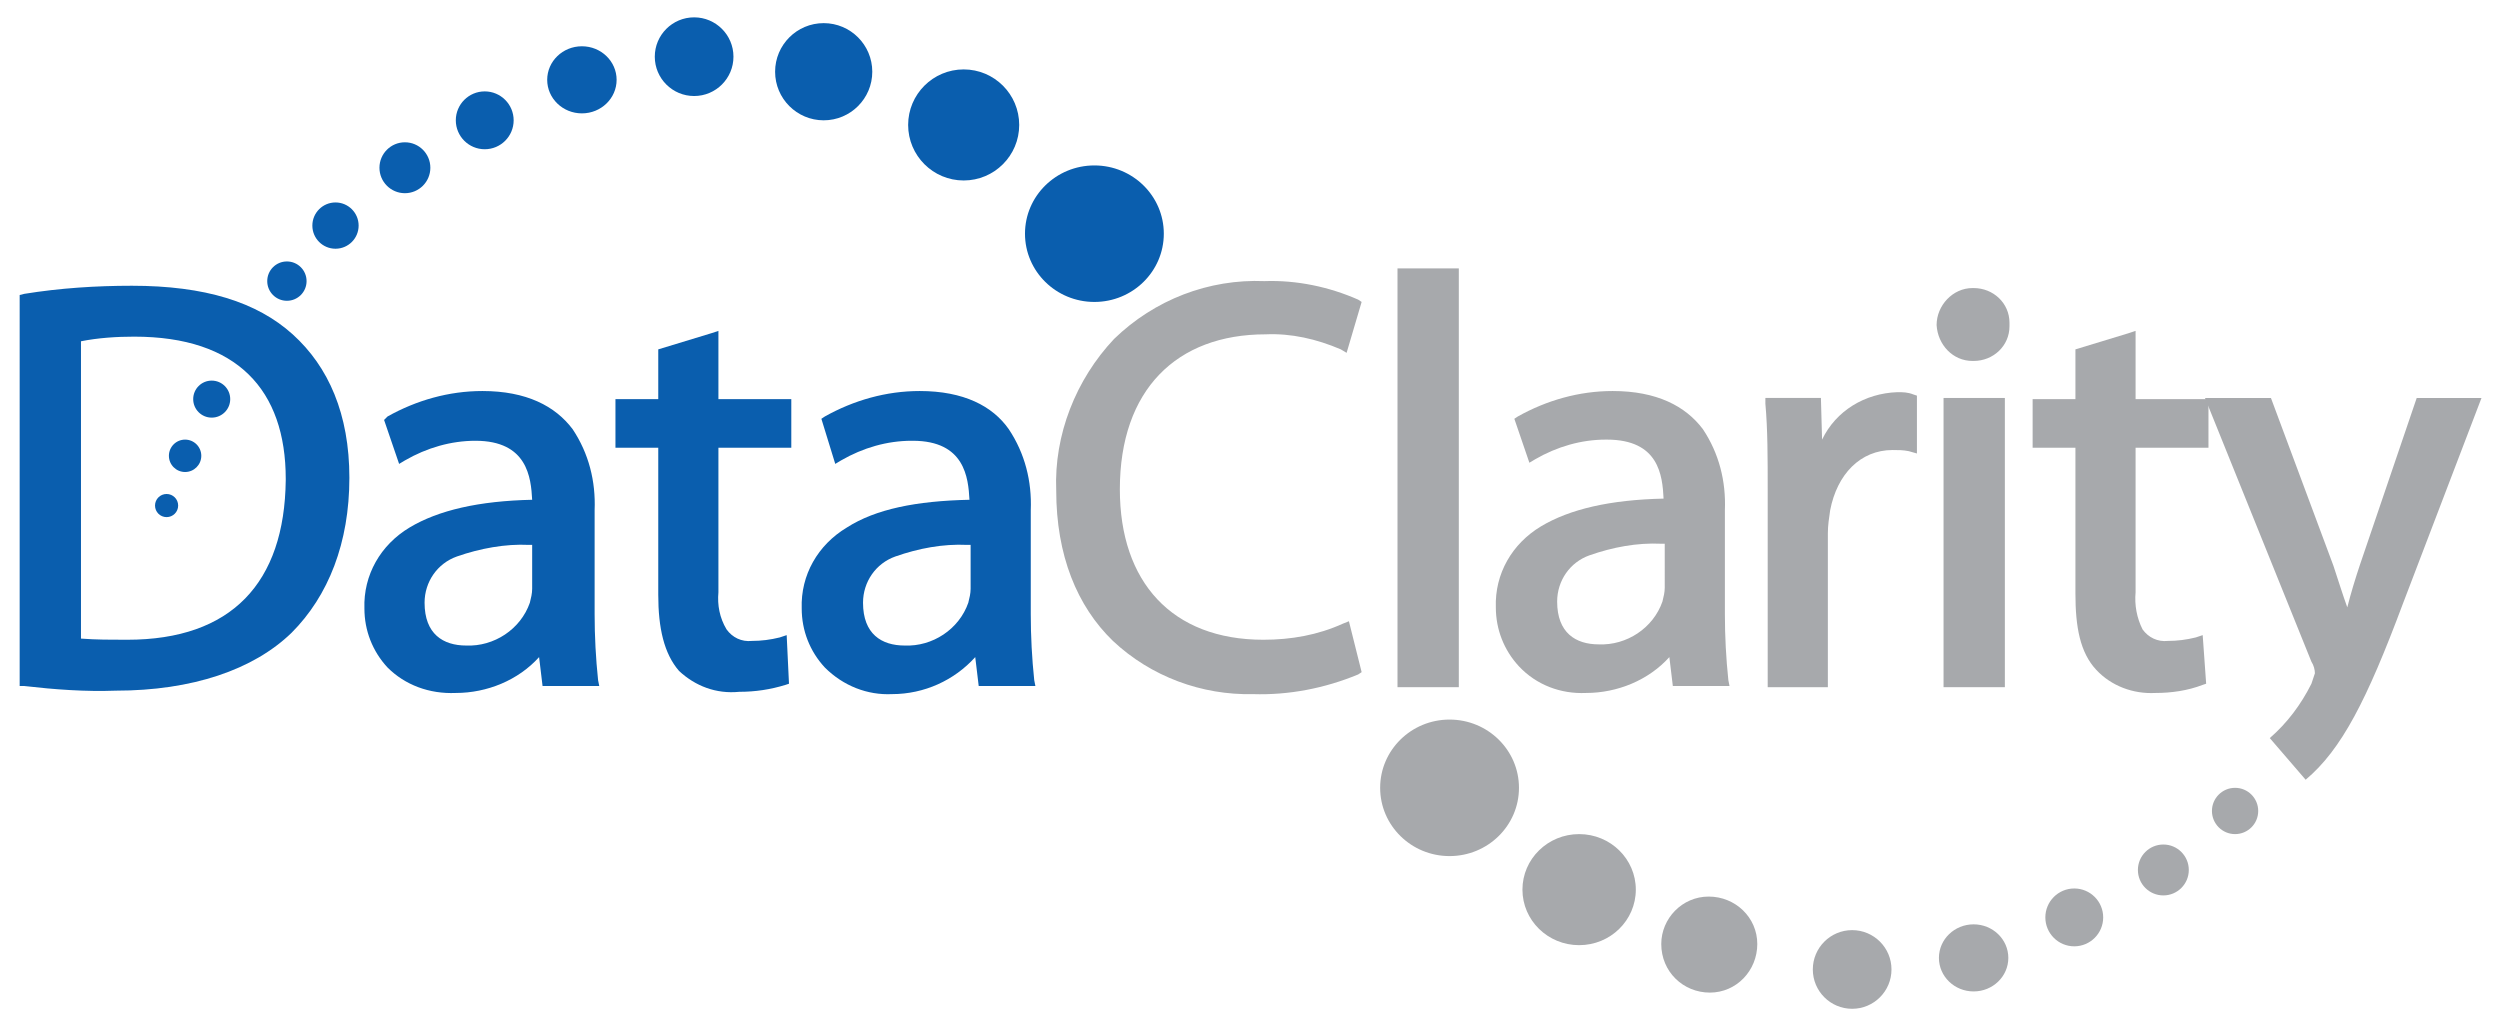 <?xml version="1.0" encoding="utf-8"?>
<!-- Generator: Adobe Illustrator 22.1.0, SVG Export Plug-In . SVG Version: 6.00 Build 0)  -->
<svg version="1.1" id="Layer_1" xmlns="http://www.w3.org/2000/svg" xmlns:xlink="http://www.w3.org/1999/xlink" x="0px" y="0px"
	 viewBox="0 0 216.1 88.9" style="enable-background:new 0 0 216.1 88.9;" xml:space="preserve">
<style type="text/css">
	.st0{fill:#0A5EAE;}
	.st1{fill:#A7A9AC;}
</style>
<ellipse class="st0" cx="24.8" cy="24.3" rx="1.7" ry="1.7"/>
<ellipse class="st0" cx="35" cy="14.5" rx="2.2" ry="2.2"/>
<ellipse class="st0" cx="50.3" cy="6.9" rx="3" ry="2.9"/>
<ellipse class="st0" cx="71.2" cy="6.2" rx="4.2" ry="4.2"/>
<ellipse class="st0" cx="94.6" cy="20.2" rx="6" ry="5.9"/>
<ellipse class="st0" cx="16" cy="39.4" rx="1.4" ry="1.4"/>
<ellipse class="st0" cx="29" cy="19.5" rx="2" ry="2"/>
<ellipse class="st0" cx="41.9" cy="10.4" rx="2.5" ry="2.5"/>
<ellipse class="st0" cx="60" cy="4.9" rx="3.4" ry="3.4"/>
<ellipse class="st0" cx="83.3" cy="10.8" rx="4.8" ry="4.8"/>
<ellipse class="st0" cx="18.3" cy="34.5" rx="1.6" ry="1.6"/>
<ellipse class="st0" cx="14.4" cy="43.7" rx="1" ry="1"/>
<ellipse class="st1" cx="187" cy="75.2" rx="2.2" ry="2.2"/>
<ellipse class="st1" cx="170.6" cy="82.8" rx="3" ry="2.9"/>
<path class="st1" d="M147.8,85.8c2.3,0,4.1-1.9,4.1-4.2s-1.9-4.1-4.2-4.1c-2.3,0-4.1,1.9-4.1,4.1C143.6,84,145.5,85.8,147.8,85.8
	C147.8,85.8,147.8,85.8,147.8,85.8z"/>
<ellipse class="st1" cx="125.3" cy="68.1" rx="6" ry="5.9"/>
<ellipse class="st1" cx="193.2" cy="70.1" rx="2" ry="2"/>
<ellipse class="st1" cx="179.3" cy="79.3" rx="2.5" ry="2.5"/>
<ellipse class="st1" cx="160.1" cy="83.8" rx="3.4" ry="3.4"/>
<ellipse class="st1" cx="136.5" cy="76.9" rx="4.9" ry="4.8"/>
<path class="st0" d="M2.1,59.3l-0.4,0V25.5l0.4-0.1c3.1-0.5,6.2-0.7,9.3-0.7l0,0c6.3,0,10.8,1.4,13.9,4.2l0,0
	c3.1,2.8,4.9,6.9,4.9,12.4l0,0c0,5.6-1.8,10.2-5,13.4l0,0c-3.3,3.2-8.6,5-15.2,5l0,0C7.4,59.8,4.7,59.6,2.1,59.3L2.1,59.3L2.1,59.3z
	 M10.9,55.3h0.1c9,0,13.6-4.9,13.7-13.8l0,0c0,0,0-0.1,0-0.1l0,0c0-7.7-4.2-12.3-13.1-12.3l0,0c-1.5,0-3.1,0.1-4.6,0.4l0,0v25.7
	C8.3,55.3,9.6,55.3,10.9,55.3L10.9,55.3z"/>
<path class="st0" d="M33.5,57.7c-1.3-1.4-2-3.2-2-5.1l0,0c-0.1-2.9,1.4-5.5,3.9-7l0,0c2.5-1.5,6-2.3,10.6-2.4l0,0l0,0
	c-0.1-1.9-0.4-5.1-4.9-5.1h0c-2.1,0-4.2,0.6-6.1,1.7l0,0l-0.5,0.3l-1.3-3.8l0.3-0.3c2.5-1.4,5.3-2.2,8.2-2.2l0,0
	c3.8,0,6.3,1.3,7.8,3.3l0,0c1.4,2.1,2,4.5,1.9,7l0,0v9l0,0c0,1.9,0.1,3.8,0.3,5.7l0,0l0.1,0.5h-4.9l-0.3-2.5c-1.8,2-4.5,3.1-7.2,3.1
	l0,0C37.1,60,35,59.2,33.5,57.7L33.5,57.7L33.5,57.7z M39.5,48.1c-1.7,0.6-2.8,2.2-2.8,4l0,0c0,2.7,1.6,3.7,3.6,3.7l0,0
	c2.4,0.1,4.7-1.4,5.5-3.7l0,0c0.1-0.4,0.2-0.8,0.2-1.2l0,0v-3.8h-0.3C43.7,47,41.5,47.4,39.5,48.1L39.5,48.1L39.5,48.1z"/>
<path class="st0" d="M58.7,58c-1.3-1.5-1.8-3.7-1.8-6.6l0,0V38.7h-3.7v-4.2h3.7v-4.3l4.6-1.4l0.6-0.2v5.9h6.3v4.2h-6.3v12.5
	c-0.1,1.1,0.1,2.2,0.7,3.2l0,0c0.5,0.7,1.3,1.1,2.2,1l0,0c0.8,0,1.6-0.1,2.4-0.3l0,0l0.6-0.2l0.2,4.2l-0.3,0.1
	c-1.3,0.4-2.6,0.6-4,0.6l0,0C61.9,60,60.1,59.3,58.7,58L58.7,58L58.7,58z"/>
<path class="st0" d="M71.3,57.7c-1.3-1.4-2-3.2-2-5.1l0,0c-0.1-2.9,1.4-5.5,3.9-7l0,0c2.5-1.6,6-2.3,10.6-2.4l0,0l0,0
	c-0.1-1.9-0.4-5.1-4.9-5.1h-0.1c-2.1,0-4.2,0.6-6.1,1.7l0,0l-0.5,0.3L71,36.2l0.3-0.2c2.5-1.4,5.3-2.2,8.2-2.2l0,0
	c3.8,0,6.3,1.3,7.7,3.3l0,0c1.4,2.1,2,4.5,1.9,7l0,0v9l0,0c0,1.9,0.1,3.8,0.3,5.7l0,0l0.1,0.5h-4.9l-0.3-2.5c-1.8,2-4.4,3.2-7.2,3.2
	l0,0C75,60.1,72.9,59.3,71.3,57.7L71.3,57.7L71.3,57.7z M77.4,48.1c-1.7,0.6-2.8,2.2-2.8,4l0,0c0,2.7,1.6,3.7,3.6,3.7l0,0
	c2.4,0.1,4.7-1.4,5.5-3.7l0,0c0.1-0.4,0.2-0.8,0.2-1.2l0,0v-3.8h-0.3C81.5,47,79.4,47.4,77.4,48.1L77.4,48.1L77.4,48.1z"/>
<path class="st1" d="M96.2,55.4c-3.1-3-4.9-7.4-4.9-13l0,0c-0.2-4.8,1.7-9.6,5-13.1l0,0c3.5-3.4,8.2-5.2,13-5l0,0
	c2.8-0.1,5.6,0.5,8.1,1.6l0,0l0.3,0.2l-1.3,4.4l-0.5-0.3c-2.1-0.9-4.3-1.4-6.5-1.3l0,0c-7.7,0-12.6,4.8-12.6,13.4l0,0
	c0,8,4.5,13,12.4,13l0,0c2.4,0,4.7-0.4,6.9-1.4l0,0l0.5-0.2l1,4l-0.4,0.1l0.4-0.1l0.1,0.4l-0.3,0.2c-2.9,1.2-6,1.8-9.1,1.7l0,0
	C103.9,60.1,99.5,58.5,96.2,55.4L96.2,55.4L96.2,55.4z"/>
<polygon class="st1" points="120.8,59.4 120.8,23.6 120.8,23.2 126.1,23.2 126.1,59.4 120.8,59.4 "/>
<path class="st1" d="M152.8,59.4v-17c0-2.8,0-5.3-0.2-7.5l0,0v-0.5h4.8l0.1,3.6c1.2-2.5,3.7-4,6.5-4.1l0,0c0.5,0,0.9,0,1.4,0.2l0,0
	l0.3,0.1v5L165,39c-0.5-0.1-0.9-0.1-1.4-0.1l0,0c-2.8,0-4.8,2.1-5.4,5.2l0,0c-0.1,0.7-0.2,1.3-0.2,2l0,0v13.3H152.8L152.8,59.4z"/>
<polygon class="st1" points="168.5,59.4 168.5,58.9 168.9,58.9 168.5,58.9 168.5,59.4 168,59.4 168,34.4 173.3,34.4 173.3,59.4 
	168.5,59.4 "/>
<path class="st1" d="M167.4,28.1c0-1.7,1.4-3.2,3.1-3.2c0,0,0.1,0,0.1,0l0,0c1.7,0,3.1,1.3,3.1,3c0,0.1,0,0.1,0,0.2l0,0
	c0,0,0,0.1,0,0.1l0,0c0,1.7-1.4,3-3.1,3c0,0-0.1,0-0.1,0l0,0C168.8,31.2,167.5,29.8,167.4,28.1C167.4,28.1,167.4,28.1,167.4,28.1
	L167.4,28.1L167.4,28.1z"/>
<path class="st1" d="M181.2,57.9c-1.4-1.5-1.8-3.7-1.8-6.6l0,0V38.7h-3.7v-4.2h3.7v-4.3l4.6-1.4l0.6-0.2v5.9h6.3v4.2h-6.3v12.5
	c-0.1,1.1,0.1,2.2,0.6,3.2l0,0c0.5,0.7,1.3,1.1,2.2,1l0,0c0.8,0,1.6-0.1,2.4-0.3l0,0l0.6-0.2l0.3,4.2l-0.3,0.1
	c-1.3,0.5-2.7,0.7-4.1,0.7l0,0C184.4,60,182.5,59.3,181.2,57.9L181.2,57.9L181.2,57.9z"/>
<path class="st1" d="M196.2,63.8L196.2,63.8c1.5-1.3,2.7-2.9,3.6-4.7l0,0c0.1-0.3,0.2-0.6,0.3-0.9l0,0c0-0.3-0.1-0.7-0.3-1l0,0
	l-9.2-22.8h5.4l0,0h0.3l5.4,14.5c0.4,1.2,0.8,2.5,1.2,3.6l0,0c0.3-1.2,0.7-2.5,1.1-3.7l0,0l4.9-14.4h5.6l-6.8,17.8
	c-3.1,8.3-5.3,12.6-8.4,15.2l0,0"/>
<path class="st1" d="M131.3,57.6c-1.3-1.4-2-3.2-2-5.1l0,0c-0.1-2.9,1.4-5.5,3.9-7l0,0c2.5-1.5,6-2.3,10.6-2.4l0,0l0,0
	c-0.1-2-0.4-5.1-4.9-5.1h-0.1c-2.1,0-4.2,0.6-6.1,1.7l0,0l-0.5,0.3l-1.3-3.8l0.3-0.2c2.5-1.4,5.3-2.2,8.2-2.2l0,0
	c3.8,0,6.3,1.3,7.8,3.3l0,0c1.4,2.1,2,4.5,1.9,7l0,0v9l0,0c0,1.9,0.1,3.8,0.3,5.7l0,0l0.1,0.5h-4.9l-0.3-2.5c-1.8,2-4.5,3.1-7.2,3.1
	l0,0C134.9,60,132.8,59.2,131.3,57.6L131.3,57.6L131.3,57.6z M137.4,48c-1.7,0.6-2.8,2.2-2.8,4l0,0c0,2.7,1.6,3.7,3.6,3.7l0,0
	c2.4,0.1,4.7-1.4,5.5-3.7l0,0c0.1-0.4,0.2-0.8,0.2-1.2l0,0V47h-0.3C141.5,46.9,139.4,47.3,137.4,48L137.4,48L137.4,48z"/>
</svg>

